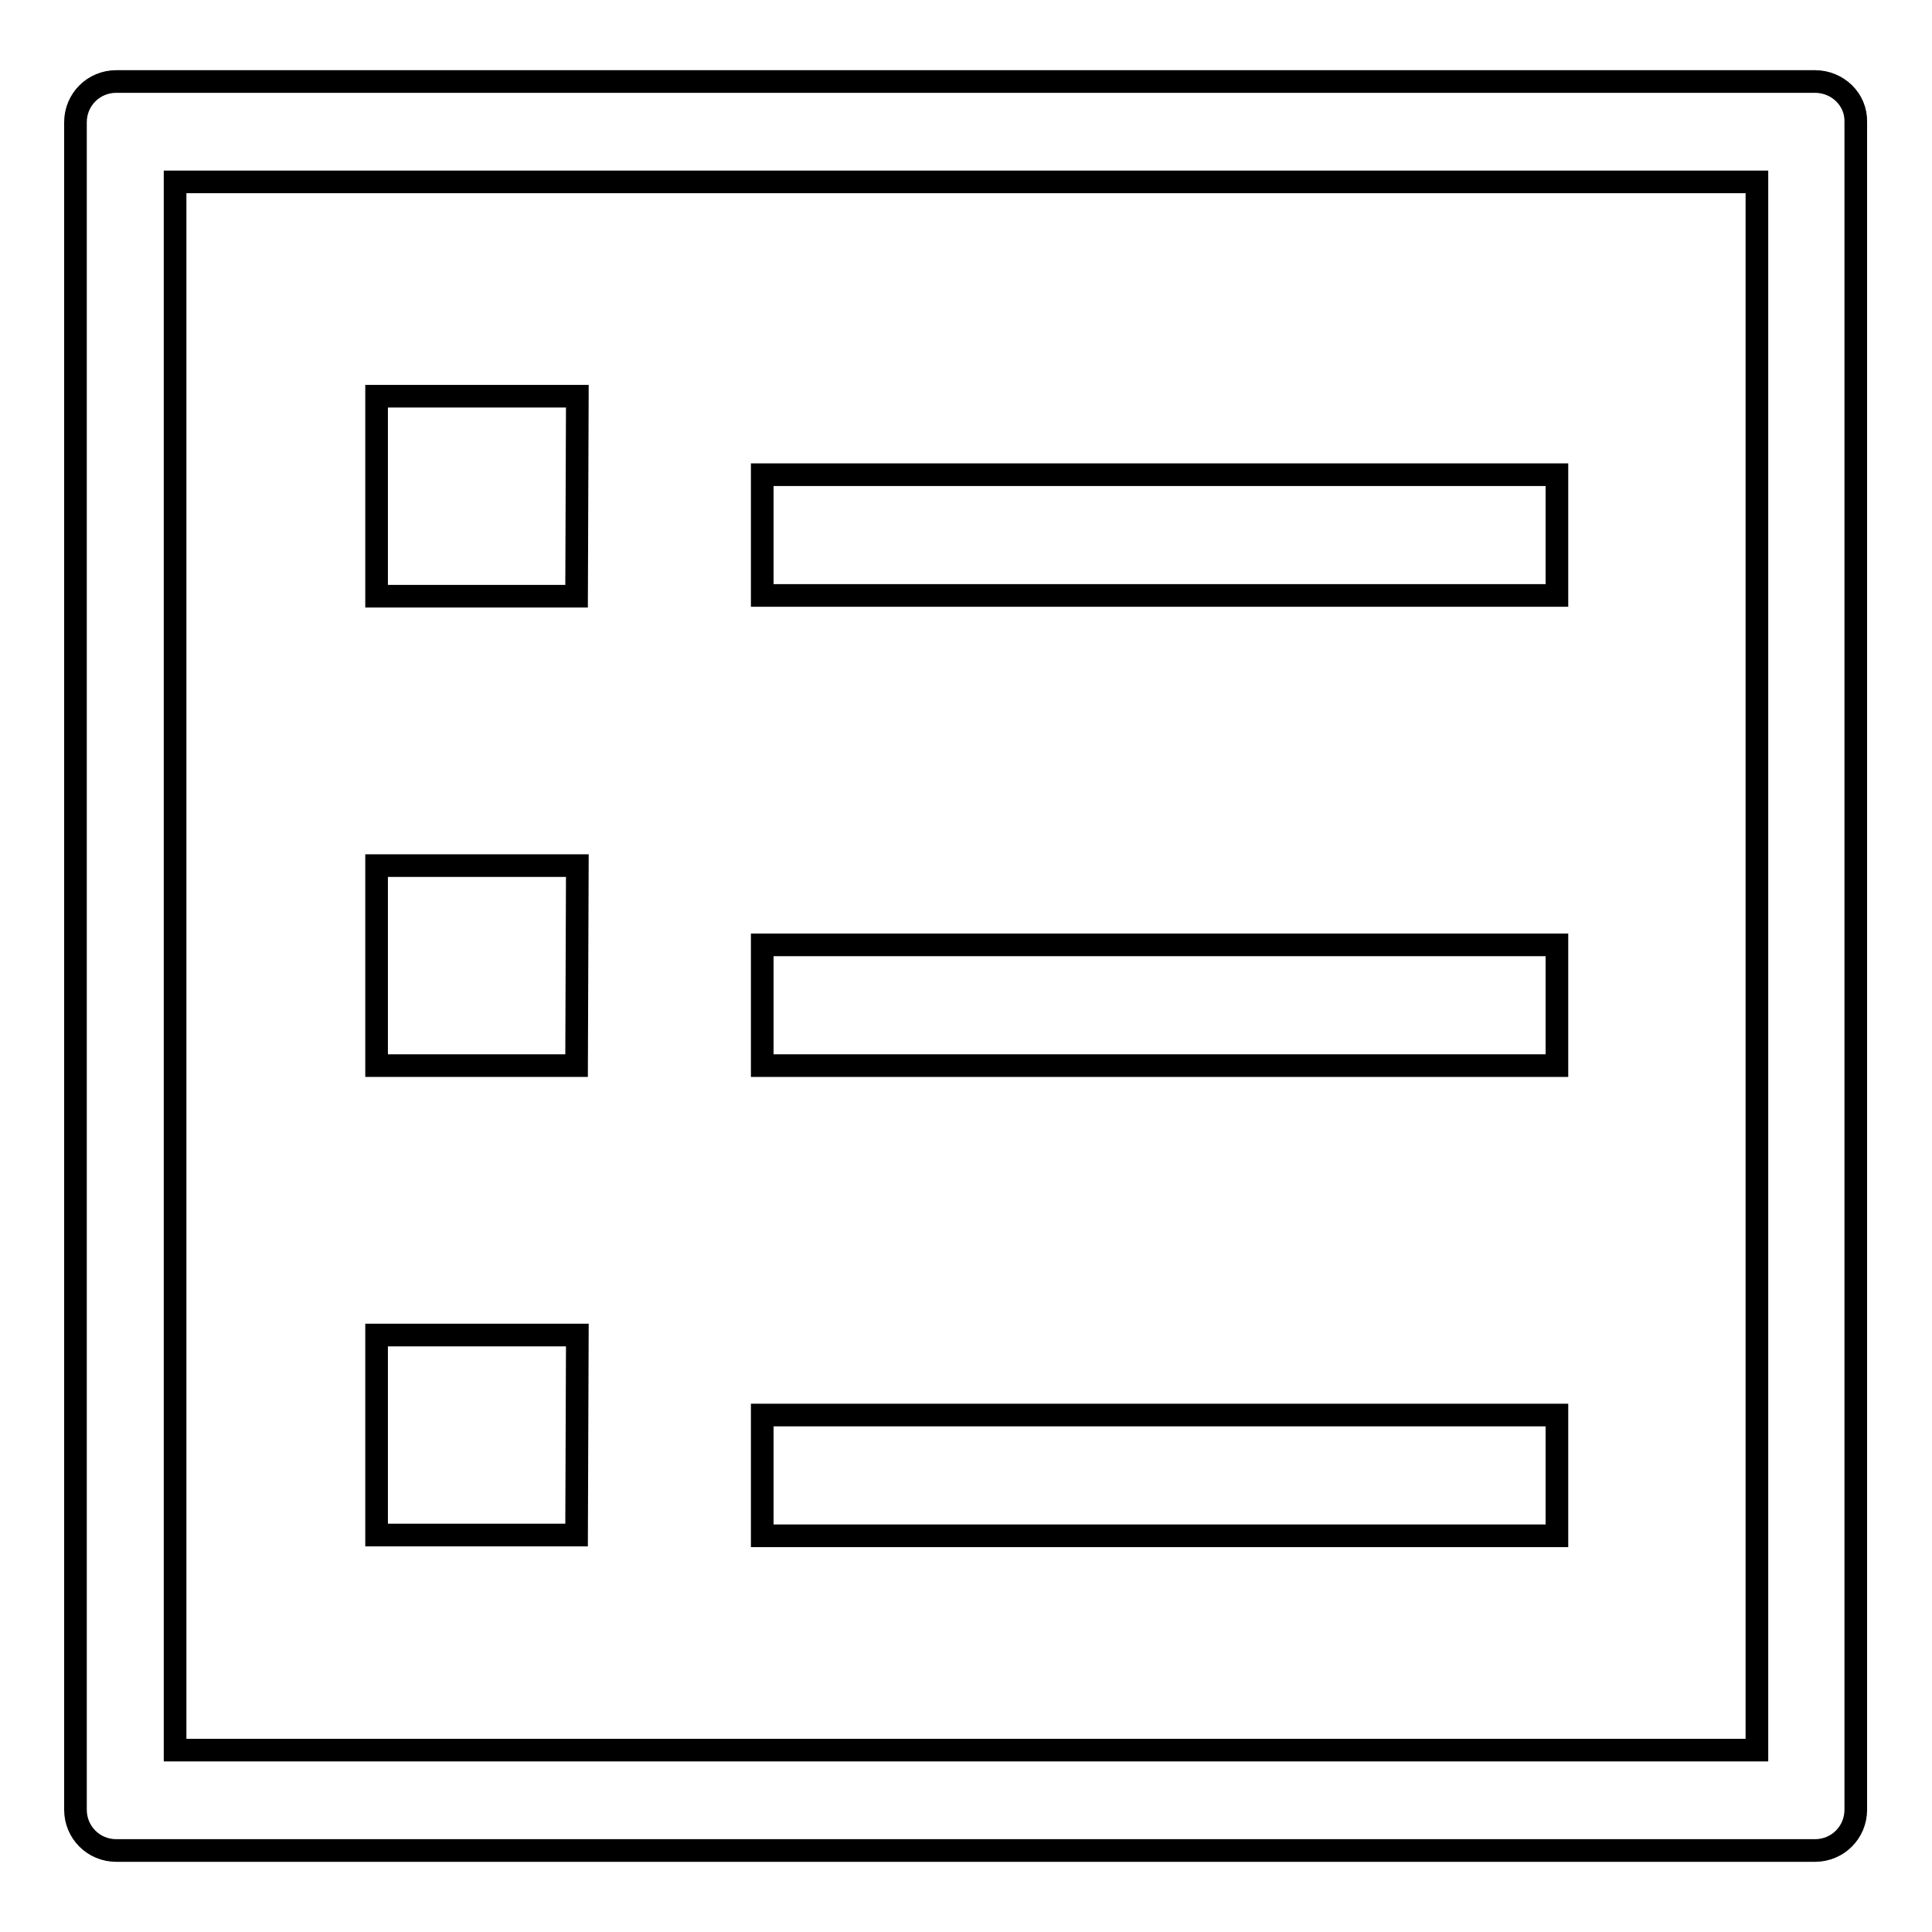 <?xml version="1.0" encoding="utf-8"?>
<!-- Svg Vector Icons : http://www.onlinewebfonts.com/icon -->
<!DOCTYPE svg PUBLIC "-//W3C//DTD SVG 1.1//EN" "http://www.w3.org/Graphics/SVG/1.1/DTD/svg11.dtd">
<svg version="1.1" xmlns="http://www.w3.org/2000/svg" xmlns:xlink="http://www.w3.org/1999/xlink" x="0px" y="0px" viewBox="0 0 256 256" enable-background="new 0 0 256 256" xml:space="preserve">
<g><g><path stroke-width="3" fill-opacity="0" stroke="#000000"  d="M240.5,10.8H15.4c-3,0-5.4,2.4-5.4,5.4v223.6c0,3,2.4,5.4,5.4,5.4h225.1c3,0,5.4-2.4,5.4-5.4V16.2C246,13.2,243.5,10.8,240.5,10.8z M232.8,231.9H23.2V24.1h209.6V231.9L232.8,231.9z"/><path stroke-width="3" fill-opacity="0" stroke="#000000"  d="M76.5,52.5H49.9V79h26.5L76.5,52.5L76.5,52.5z"/><path stroke-width="3" fill-opacity="0" stroke="#000000"  d="M76.5,114.7H49.9v26.5h26.5L76.5,114.7L76.5,114.7z"/><path stroke-width="3" fill-opacity="0" stroke="#000000"  d="M76.5,176.9H49.9v26.5h26.5L76.5,176.9L76.5,176.9z"/><path stroke-width="3" fill-opacity="0" stroke="#000000"  d="M101,62.9h105.3v16H101V62.9L101,62.9z"/><path stroke-width="3" fill-opacity="0" stroke="#000000"  d="M101,125.2h105.3v16H101V125.2L101,125.2z"/><path stroke-width="3" fill-opacity="0" stroke="#000000"  d="M101,187.5h105.3v16H101V187.5L101,187.5z"/></g></g>
</svg>